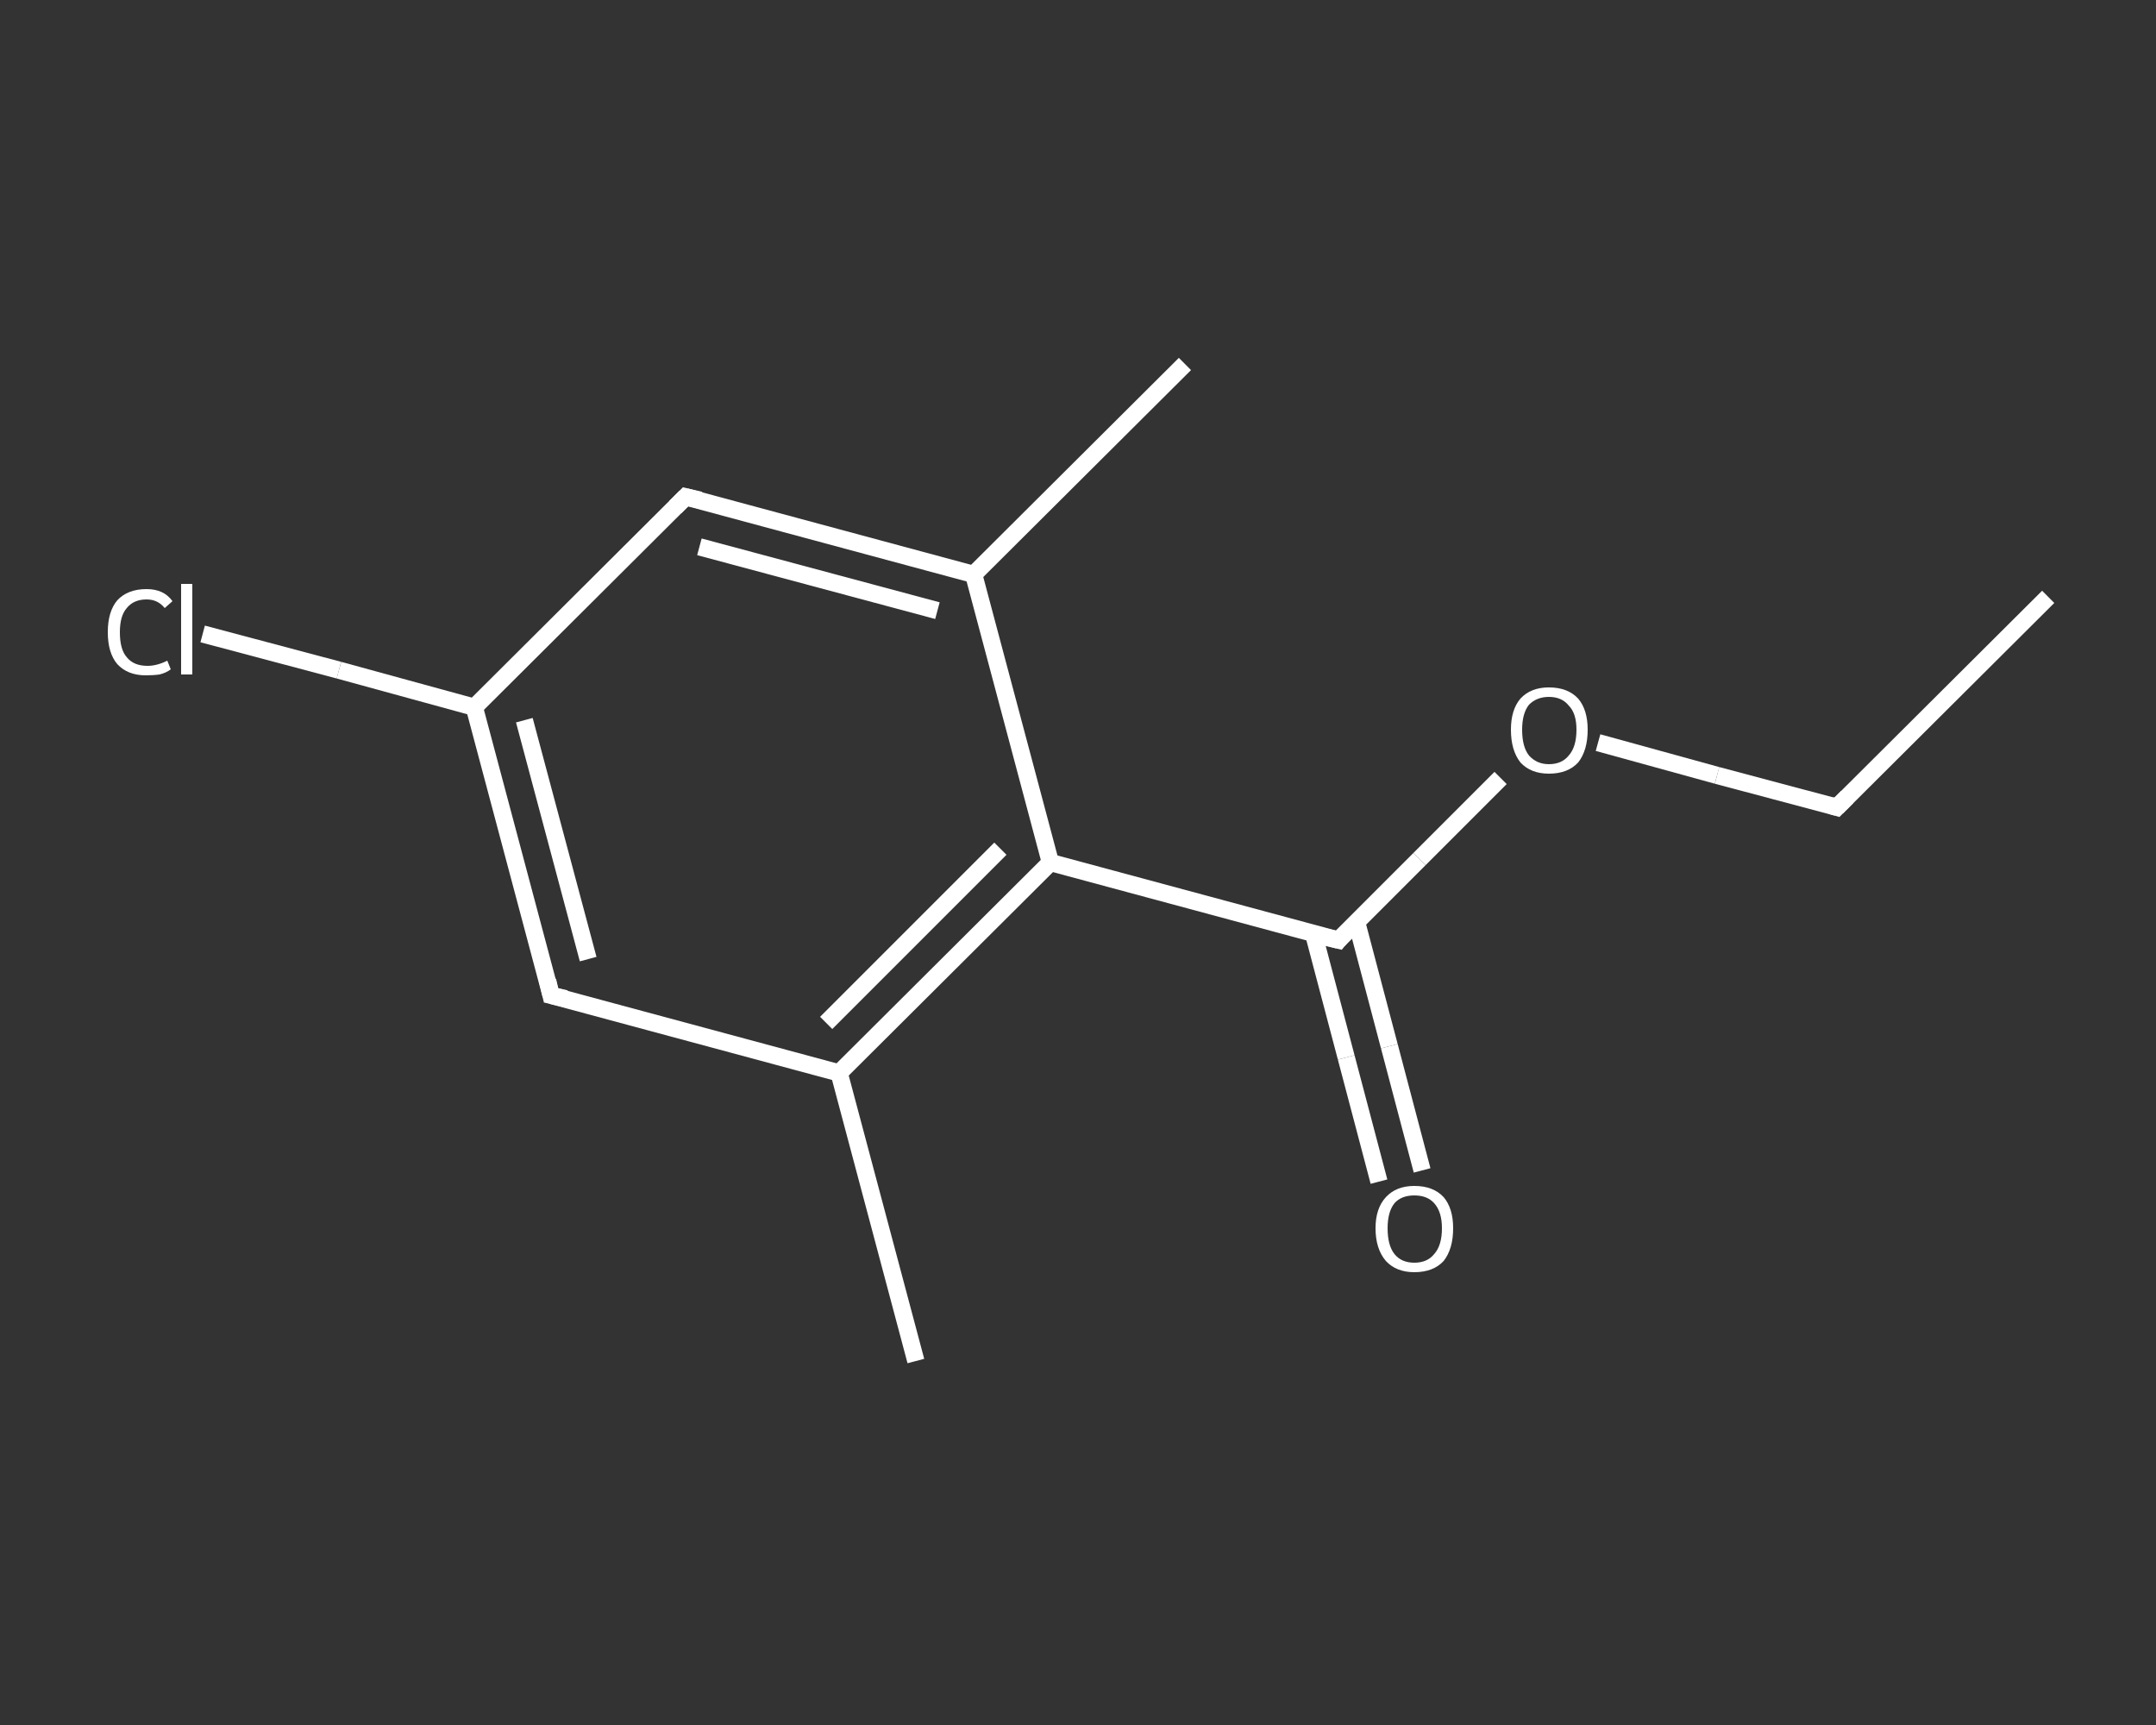<?xml version='1.0' encoding='iso-8859-1'?>
<svg version='1.1' baseProfile='full'
              xmlns='http://www.w3.org/2000/svg'
                      xmlns:rdkit='http://www.rdkit.org/xml'
                      xmlns:xlink='http://www.w3.org/1999/xlink'
                  xml:space='preserve'
width='250px' height='200px' viewBox='0 0 250 200'>
<rect x="0" y="0" width="250" height="200" fill="#333333" stroke="none"/>
<!-- END OF HEADER -->
<rect style='opacity:1.0;fill:transparent;stroke:none' width='250.0' height='200.0' x='0.0' y='0.0'> </rect>
<path class='bond-0 atom-0 atom-1' d='M 237.5,69.2 L 213.0,93.6' style='fill:none;fill-rule:evenodd;stroke:#FFFFFF;stroke-width:2.0px;stroke-linecap:butt;stroke-linejoin:miter;stroke-opacity:1' />
<path class='bond-1 atom-1 atom-2' d='M 213.0,93.6 L 199.1,89.9' style='fill:none;fill-rule:evenodd;stroke:#FFFFFF;stroke-width:2.0px;stroke-linecap:butt;stroke-linejoin:miter;stroke-opacity:1' />
<path class='bond-1 atom-1 atom-2' d='M 199.1,89.9 L 185.3,86.1' style='fill:none;fill-rule:evenodd;stroke:#FFFFFF;stroke-width:2.0px;stroke-linecap:butt;stroke-linejoin:miter;stroke-opacity:1' />
<path class='bond-2 atom-2 atom-3' d='M 174.0,90.2 L 164.6,99.6' style='fill:none;fill-rule:evenodd;stroke:#FFFFFF;stroke-width:2.0px;stroke-linecap:butt;stroke-linejoin:miter;stroke-opacity:1' />
<path class='bond-2 atom-2 atom-3' d='M 164.6,99.6 L 155.2,109.0' style='fill:none;fill-rule:evenodd;stroke:#FFFFFF;stroke-width:2.0px;stroke-linecap:butt;stroke-linejoin:miter;stroke-opacity:1' />
<path class='bond-3 atom-3 atom-4' d='M 152.3,108.2 L 156.1,122.6' style='fill:none;fill-rule:evenodd;stroke:#FFFFFF;stroke-width:2.0px;stroke-linecap:butt;stroke-linejoin:miter;stroke-opacity:1' />
<path class='bond-3 atom-3 atom-4' d='M 156.1,122.6 L 159.9,137.0' style='fill:none;fill-rule:evenodd;stroke:#FFFFFF;stroke-width:2.0px;stroke-linecap:butt;stroke-linejoin:miter;stroke-opacity:1' />
<path class='bond-3 atom-3 atom-4' d='M 157.3,106.9 L 161.1,121.3' style='fill:none;fill-rule:evenodd;stroke:#FFFFFF;stroke-width:2.0px;stroke-linecap:butt;stroke-linejoin:miter;stroke-opacity:1' />
<path class='bond-3 atom-3 atom-4' d='M 161.1,121.3 L 164.9,135.7' style='fill:none;fill-rule:evenodd;stroke:#FFFFFF;stroke-width:2.0px;stroke-linecap:butt;stroke-linejoin:miter;stroke-opacity:1' />
<path class='bond-4 atom-3 atom-5' d='M 155.2,109.0 L 121.8,100.0' style='fill:none;fill-rule:evenodd;stroke:#FFFFFF;stroke-width:2.0px;stroke-linecap:butt;stroke-linejoin:miter;stroke-opacity:1' />
<path class='bond-5 atom-5 atom-6' d='M 121.8,100.0 L 97.3,124.4' style='fill:none;fill-rule:evenodd;stroke:#FFFFFF;stroke-width:2.0px;stroke-linecap:butt;stroke-linejoin:miter;stroke-opacity:1' />
<path class='bond-5 atom-5 atom-6' d='M 116.0,98.4 L 95.8,118.6' style='fill:none;fill-rule:evenodd;stroke:#FFFFFF;stroke-width:2.0px;stroke-linecap:butt;stroke-linejoin:miter;stroke-opacity:1' />
<path class='bond-6 atom-6 atom-7' d='M 97.3,124.4 L 106.2,157.8' style='fill:none;fill-rule:evenodd;stroke:#FFFFFF;stroke-width:2.0px;stroke-linecap:butt;stroke-linejoin:miter;stroke-opacity:1' />
<path class='bond-7 atom-6 atom-8' d='M 97.3,124.4 L 63.9,115.4' style='fill:none;fill-rule:evenodd;stroke:#FFFFFF;stroke-width:2.0px;stroke-linecap:butt;stroke-linejoin:miter;stroke-opacity:1' />
<path class='bond-8 atom-8 atom-9' d='M 63.9,115.4 L 55.0,82.0' style='fill:none;fill-rule:evenodd;stroke:#FFFFFF;stroke-width:2.0px;stroke-linecap:butt;stroke-linejoin:miter;stroke-opacity:1' />
<path class='bond-8 atom-8 atom-9' d='M 68.2,111.2 L 60.8,83.5' style='fill:none;fill-rule:evenodd;stroke:#FFFFFF;stroke-width:2.0px;stroke-linecap:butt;stroke-linejoin:miter;stroke-opacity:1' />
<path class='bond-9 atom-9 atom-10' d='M 55.0,82.0 L 39.3,77.7' style='fill:none;fill-rule:evenodd;stroke:#FFFFFF;stroke-width:2.0px;stroke-linecap:butt;stroke-linejoin:miter;stroke-opacity:1' />
<path class='bond-9 atom-9 atom-10' d='M 39.3,77.7 L 23.5,73.5' style='fill:none;fill-rule:evenodd;stroke:#FFFFFF;stroke-width:2.0px;stroke-linecap:butt;stroke-linejoin:miter;stroke-opacity:1' />
<path class='bond-10 atom-9 atom-11' d='M 55.0,82.0 L 79.5,57.6' style='fill:none;fill-rule:evenodd;stroke:#FFFFFF;stroke-width:2.0px;stroke-linecap:butt;stroke-linejoin:miter;stroke-opacity:1' />
<path class='bond-11 atom-11 atom-12' d='M 79.5,57.6 L 112.9,66.6' style='fill:none;fill-rule:evenodd;stroke:#FFFFFF;stroke-width:2.0px;stroke-linecap:butt;stroke-linejoin:miter;stroke-opacity:1' />
<path class='bond-11 atom-11 atom-12' d='M 81.1,63.4 L 108.7,70.8' style='fill:none;fill-rule:evenodd;stroke:#FFFFFF;stroke-width:2.0px;stroke-linecap:butt;stroke-linejoin:miter;stroke-opacity:1' />
<path class='bond-12 atom-12 atom-13' d='M 112.9,66.6 L 137.4,42.2' style='fill:none;fill-rule:evenodd;stroke:#FFFFFF;stroke-width:2.0px;stroke-linecap:butt;stroke-linejoin:miter;stroke-opacity:1' />
<path class='bond-13 atom-12 atom-5' d='M 112.9,66.6 L 121.8,100.0' style='fill:none;fill-rule:evenodd;stroke:#FFFFFF;stroke-width:2.0px;stroke-linecap:butt;stroke-linejoin:miter;stroke-opacity:1' />
<path d='M 214.2,92.4 L 213.0,93.6 L 212.3,93.4' style='fill:none;stroke:#FFFFFF;stroke-width:2.0px;stroke-linecap:butt;stroke-linejoin:miter;stroke-opacity:1;' />
<path d='M 155.6,108.5 L 155.2,109.0 L 153.5,108.6' style='fill:none;stroke:#FFFFFF;stroke-width:2.0px;stroke-linecap:butt;stroke-linejoin:miter;stroke-opacity:1;' />
<path d='M 65.6,115.8 L 63.9,115.4 L 63.5,113.7' style='fill:none;stroke:#FFFFFF;stroke-width:2.0px;stroke-linecap:butt;stroke-linejoin:miter;stroke-opacity:1;' />
<path d='M 78.3,58.8 L 79.5,57.6 L 81.2,58.0' style='fill:none;stroke:#FFFFFF;stroke-width:2.0px;stroke-linecap:butt;stroke-linejoin:miter;stroke-opacity:1;' />
<path class='atom-2' d='M 175.2 84.6
Q 175.2 82.3, 176.3 81.0
Q 177.5 79.7, 179.6 79.7
Q 181.8 79.7, 183.0 81.0
Q 184.1 82.3, 184.1 84.6
Q 184.1 87.0, 183.0 88.4
Q 181.8 89.7, 179.6 89.7
Q 177.5 89.7, 176.3 88.4
Q 175.2 87.0, 175.2 84.6
M 179.6 88.6
Q 181.1 88.6, 181.9 87.6
Q 182.8 86.6, 182.8 84.6
Q 182.8 82.7, 181.9 81.8
Q 181.1 80.8, 179.6 80.8
Q 178.2 80.8, 177.3 81.7
Q 176.5 82.7, 176.5 84.6
Q 176.5 86.6, 177.3 87.6
Q 178.2 88.6, 179.6 88.6
' fill='#FFFFFF'/>
<path class='atom-4' d='M 159.5 142.4
Q 159.5 140.1, 160.7 138.8
Q 161.9 137.5, 164.0 137.5
Q 166.2 137.5, 167.4 138.8
Q 168.5 140.1, 168.5 142.4
Q 168.5 144.8, 167.4 146.2
Q 166.2 147.5, 164.0 147.5
Q 161.9 147.5, 160.7 146.2
Q 159.5 144.8, 159.5 142.4
M 164.0 146.4
Q 165.5 146.4, 166.3 145.4
Q 167.2 144.4, 167.2 142.4
Q 167.2 140.5, 166.3 139.5
Q 165.5 138.6, 164.0 138.6
Q 162.5 138.6, 161.7 139.5
Q 160.9 140.5, 160.9 142.4
Q 160.9 144.4, 161.7 145.4
Q 162.5 146.4, 164.0 146.4
' fill='#FFFFFF'/>
<path class='atom-10' d='M 12.5 73.3
Q 12.5 70.9, 13.6 69.6
Q 14.8 68.3, 17.0 68.3
Q 19.0 68.3, 20.0 69.7
L 19.1 70.5
Q 18.3 69.5, 17.0 69.5
Q 15.5 69.5, 14.7 70.5
Q 13.9 71.4, 13.9 73.3
Q 13.9 75.3, 14.7 76.2
Q 15.5 77.2, 17.1 77.2
Q 18.2 77.2, 19.4 76.6
L 19.8 77.6
Q 19.3 78.0, 18.5 78.2
Q 17.8 78.3, 16.9 78.3
Q 14.8 78.3, 13.6 77.0
Q 12.5 75.7, 12.5 73.3
' fill='#FFFFFF'/>
<path class='atom-10' d='M 21.0 67.7
L 22.3 67.7
L 22.3 78.2
L 21.0 78.2
L 21.0 67.7
' fill='#FFFFFF'/>
</svg>
